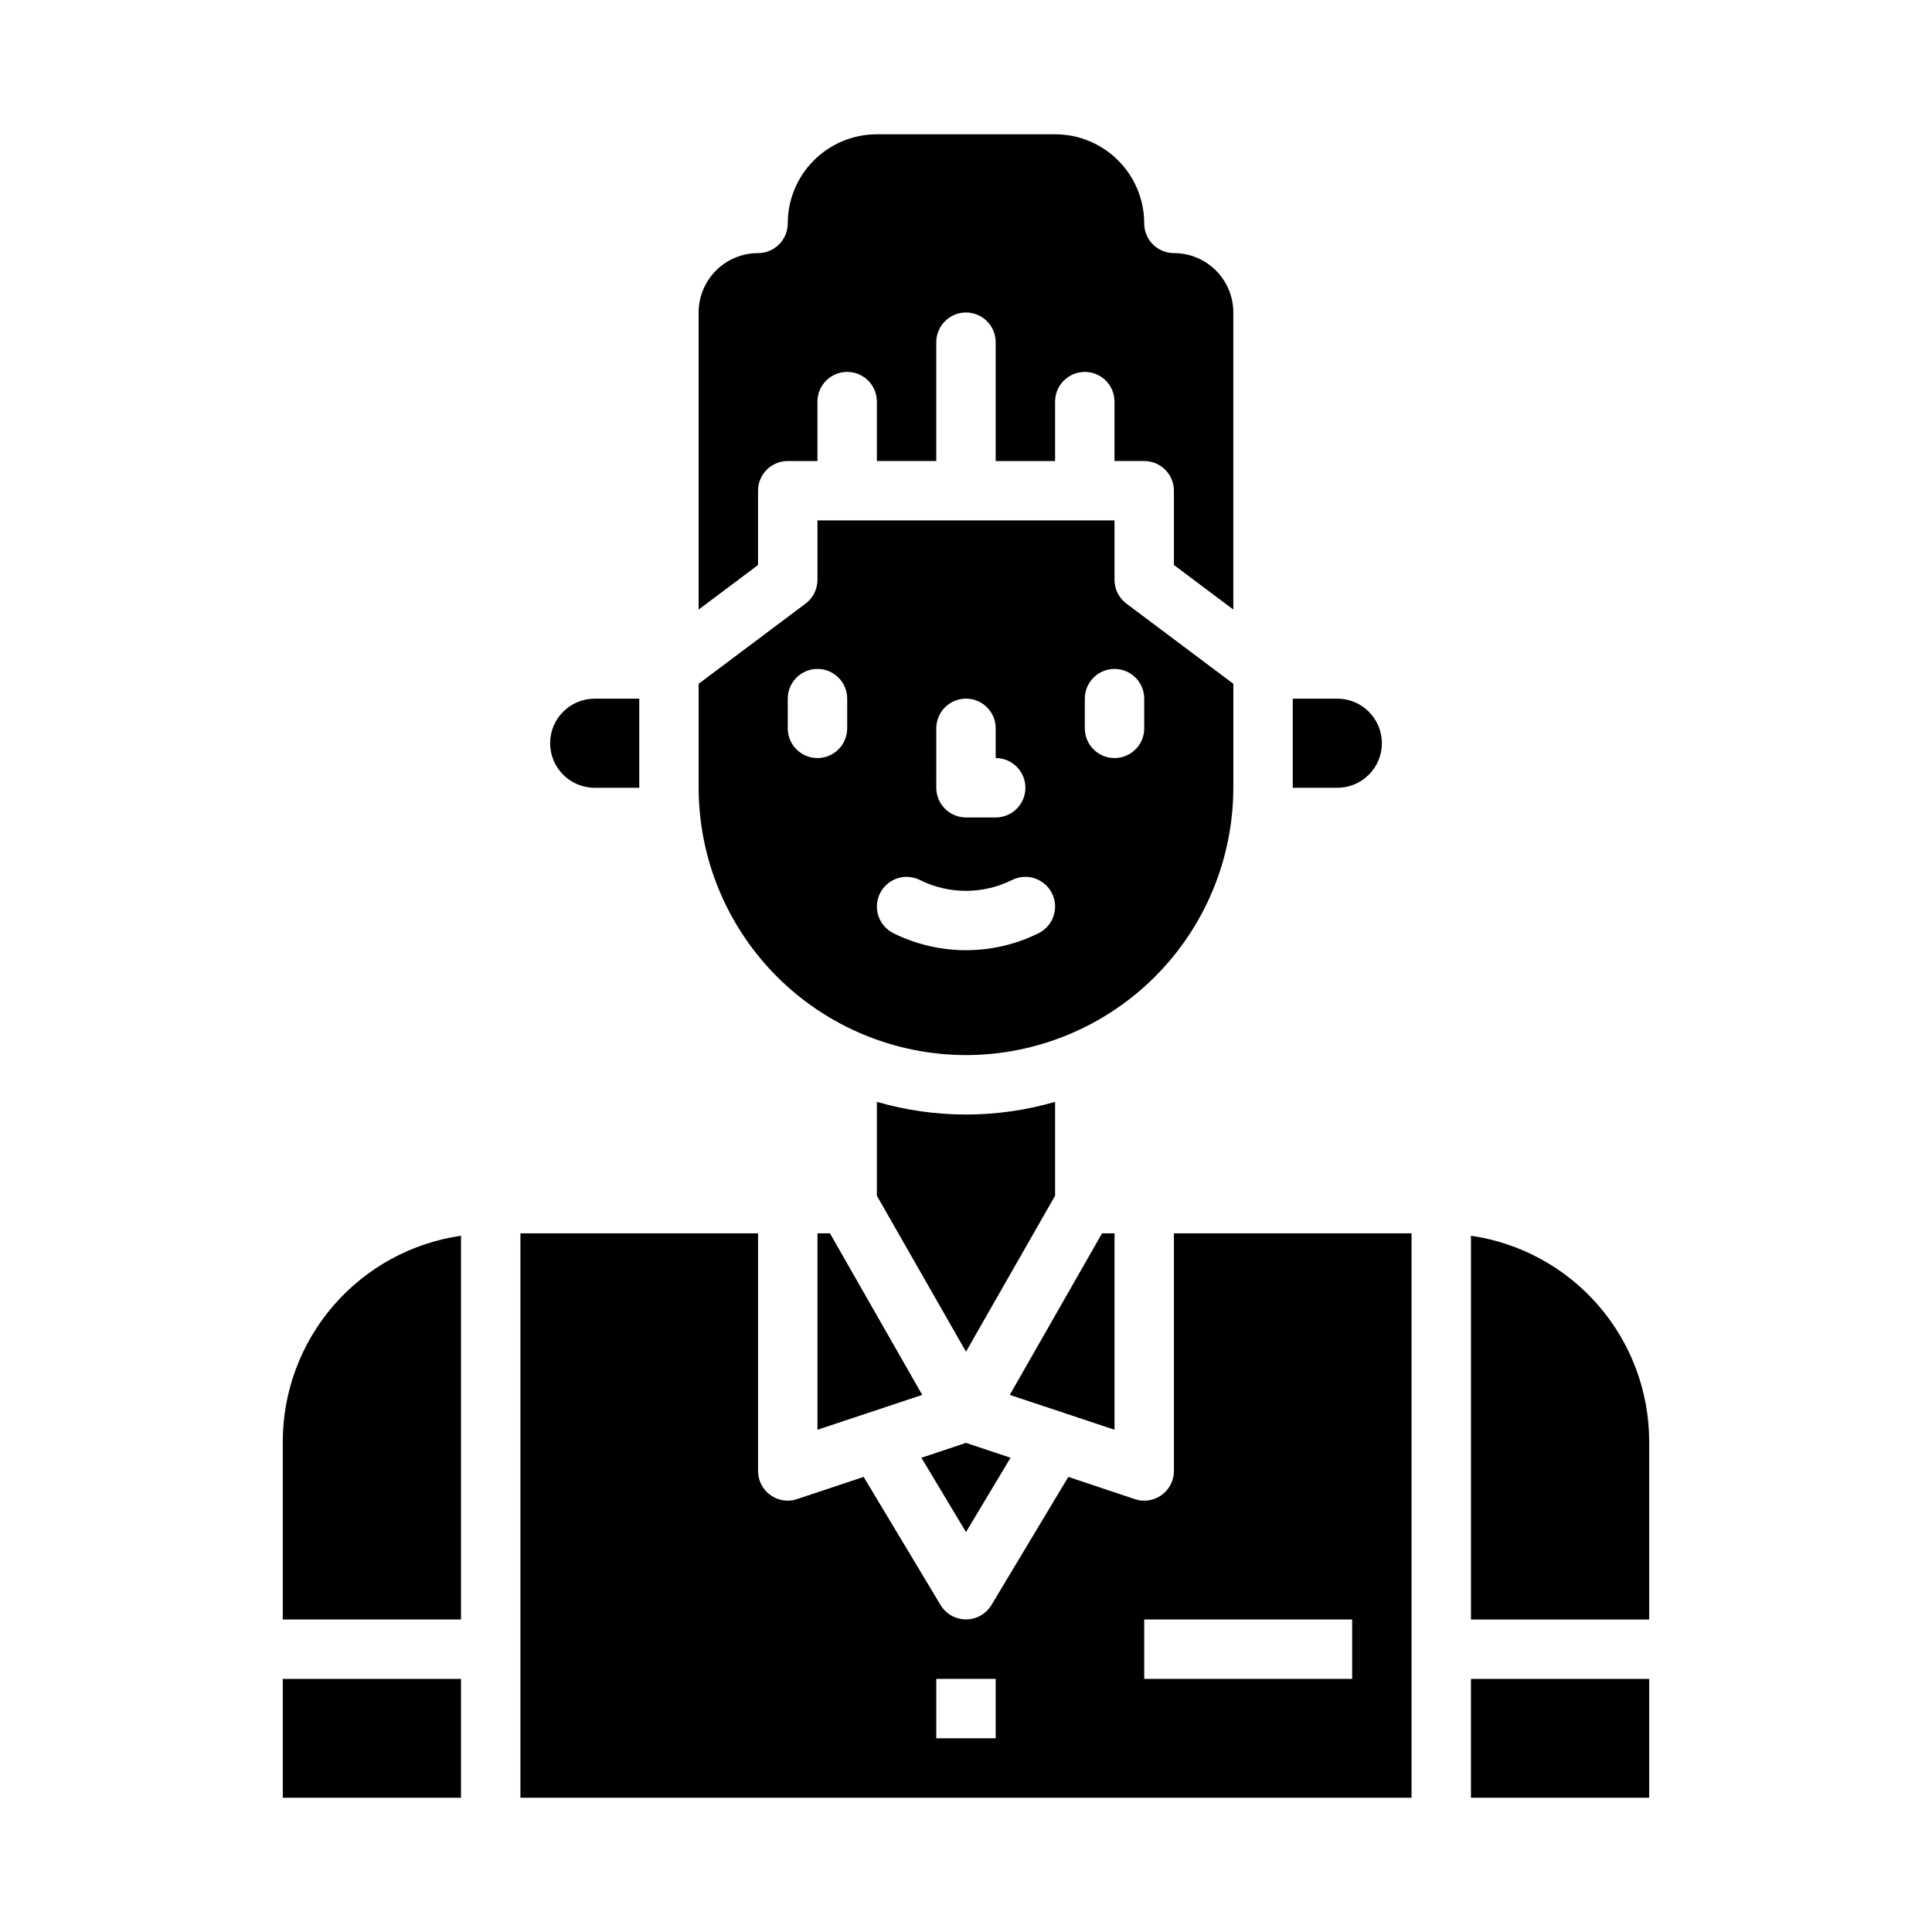 <?xml version="1.0" encoding="UTF-8"?>
<!-- Uploaded to: ICON Repo, www.svgrepo.com, Generator: ICON Repo Mixer Tools -->
<svg fill="#000000" width="800px" height="800px" version="1.1" viewBox="144 144 512 512" xmlns="http://www.w3.org/2000/svg">
 <g>
  <path d="m423.61 460.88v-24.875c-15.426 4.473-31.805 4.473-47.23 0v24.875l23.617 41.328z"/>
  <path d="m439.36 470.85h-3.309l-4.887 8.562-19.562 34.246 27.758 9.242z"/>
  <path d="m411.81 530.32-11.812-3.945-11.816 3.945 11.816 19.695z"/>
  <path d="m363.95 470.85h-3.309v52.051l27.758-9.242-19.562-34.246z"/>
  <path d="m510.21 340.96c0-6.519-5.285-11.809-11.809-11.809h-11.809v23.617h11.809c6.523 0 11.809-5.285 11.809-11.809z"/>
  <path d="m344.89 274.05c0-4.348 3.523-7.871 7.871-7.871h7.871v-15.746c0-4.348 3.527-7.871 7.875-7.871 4.348 0 7.871 3.523 7.871 7.871v15.742h15.742v-31.484c0-4.348 3.527-7.875 7.875-7.875s7.871 3.527 7.871 7.875v31.488h15.742v-15.746c0-4.348 3.527-7.871 7.875-7.871 4.348 0 7.871 3.523 7.871 7.871v15.742h7.871v0.004c2.09 0 4.09 0.828 5.566 2.305 1.477 1.477 2.305 3.477 2.305 5.566v19.68l15.746 11.809v-78.723c0-4.176-1.66-8.18-4.613-11.133-2.953-2.949-6.957-4.609-11.133-4.609-4.348 0-7.871-3.523-7.871-7.871 0-6.266-2.488-12.273-6.918-16.699-4.426-4.43-10.434-6.918-16.699-6.918h-47.23c-6.266 0-12.27 2.488-16.699 6.918-4.43 4.426-6.918 10.434-6.918 16.699 0 2.086-0.828 4.09-2.305 5.566-1.477 1.477-3.481 2.305-5.566 2.305-4.176 0-8.18 1.66-11.133 4.609-2.953 2.953-4.613 6.957-4.613 11.133v78.723l15.742-11.809z"/>
  <path d="m400 423.61c18.781-0.02 36.789-7.492 50.074-20.773 13.281-13.281 20.75-31.289 20.773-50.074v-27.551l-28.34-21.254c-1.984-1.488-3.148-3.82-3.148-6.297v-15.746h-78.723v15.746c0 2.477-1.164 4.809-3.148 6.297l-28.34 21.254v27.551c0.023 18.785 7.492 36.793 20.777 50.074 13.281 13.281 31.289 20.754 50.074 20.773zm31.488-94.465c0-4.348 3.523-7.871 7.871-7.871s7.871 3.523 7.871 7.871v7.875c0 4.348-3.523 7.871-7.871 7.871s-7.871-3.523-7.871-7.871zm-39.359 7.871-0.004 0.004c0-4.348 3.527-7.875 7.875-7.875s7.871 3.527 7.871 7.875v7.871c4.348 0 7.871 3.523 7.871 7.871s-3.523 7.871-7.871 7.871h-7.871c-4.348 0-7.875-3.523-7.875-7.871zm-14.91 43.715c1.941-3.887 6.664-5.465 10.555-3.523 7.695 3.832 16.746 3.832 24.441 0 3.891-1.945 8.621-0.367 10.566 3.523 1.941 3.891 0.363 8.621-3.527 10.566-12.129 6.023-26.379 6.023-38.512 0-1.867-0.934-3.289-2.57-3.953-4.551-0.66-1.984-0.508-4.144 0.43-6.016zm-24.453-51.586c0-4.348 3.523-7.871 7.871-7.871 4.348 0 7.875 3.523 7.875 7.871v7.875c0 4.348-3.527 7.871-7.875 7.871-4.348 0-7.871-3.523-7.871-7.871z"/>
  <path d="m533.82 588.93h47.23v31.488h-47.23z"/>
  <path d="m533.82 471.48v101.71h47.23v-47.234c-0.023-13.234-4.809-26.02-13.48-36.023-8.672-10-20.652-16.547-33.75-18.449z"/>
  <path d="m301.6 352.77h11.809v-23.617h-11.809c-6.519 0-11.809 5.289-11.809 11.809 0 6.523 5.289 11.809 11.809 11.809z"/>
  <path d="m455.1 533.82c0 2.086-0.828 4.09-2.305 5.566s-3.477 2.305-5.566 2.305c-0.848 0-1.688-0.137-2.488-0.41l-17.625-5.887-20.371 33.953v-0.004c-1.426 2.367-3.984 3.816-6.746 3.816-2.766 0-5.324-1.449-6.746-3.816l-20.375-33.949-17.625 5.871c-0.801 0.277-1.641 0.422-2.488 0.426-4.348 0-7.871-3.523-7.871-7.871v-62.977h-62.977v149.57h236.16v-149.57h-62.977zm-47.23 70.848h-15.746v-15.746h15.742zm94.465-15.742-55.105-0.004v-15.742h55.105z"/>
  <path d="m218.94 588.93h47.23v31.488h-47.23z"/>
  <path d="m218.94 525.95v47.23h47.23l0.004-101.7c-13.102 1.902-25.082 8.449-33.75 18.449-8.672 10.004-13.457 22.789-13.484 36.023z"/>
 </g>
</svg>